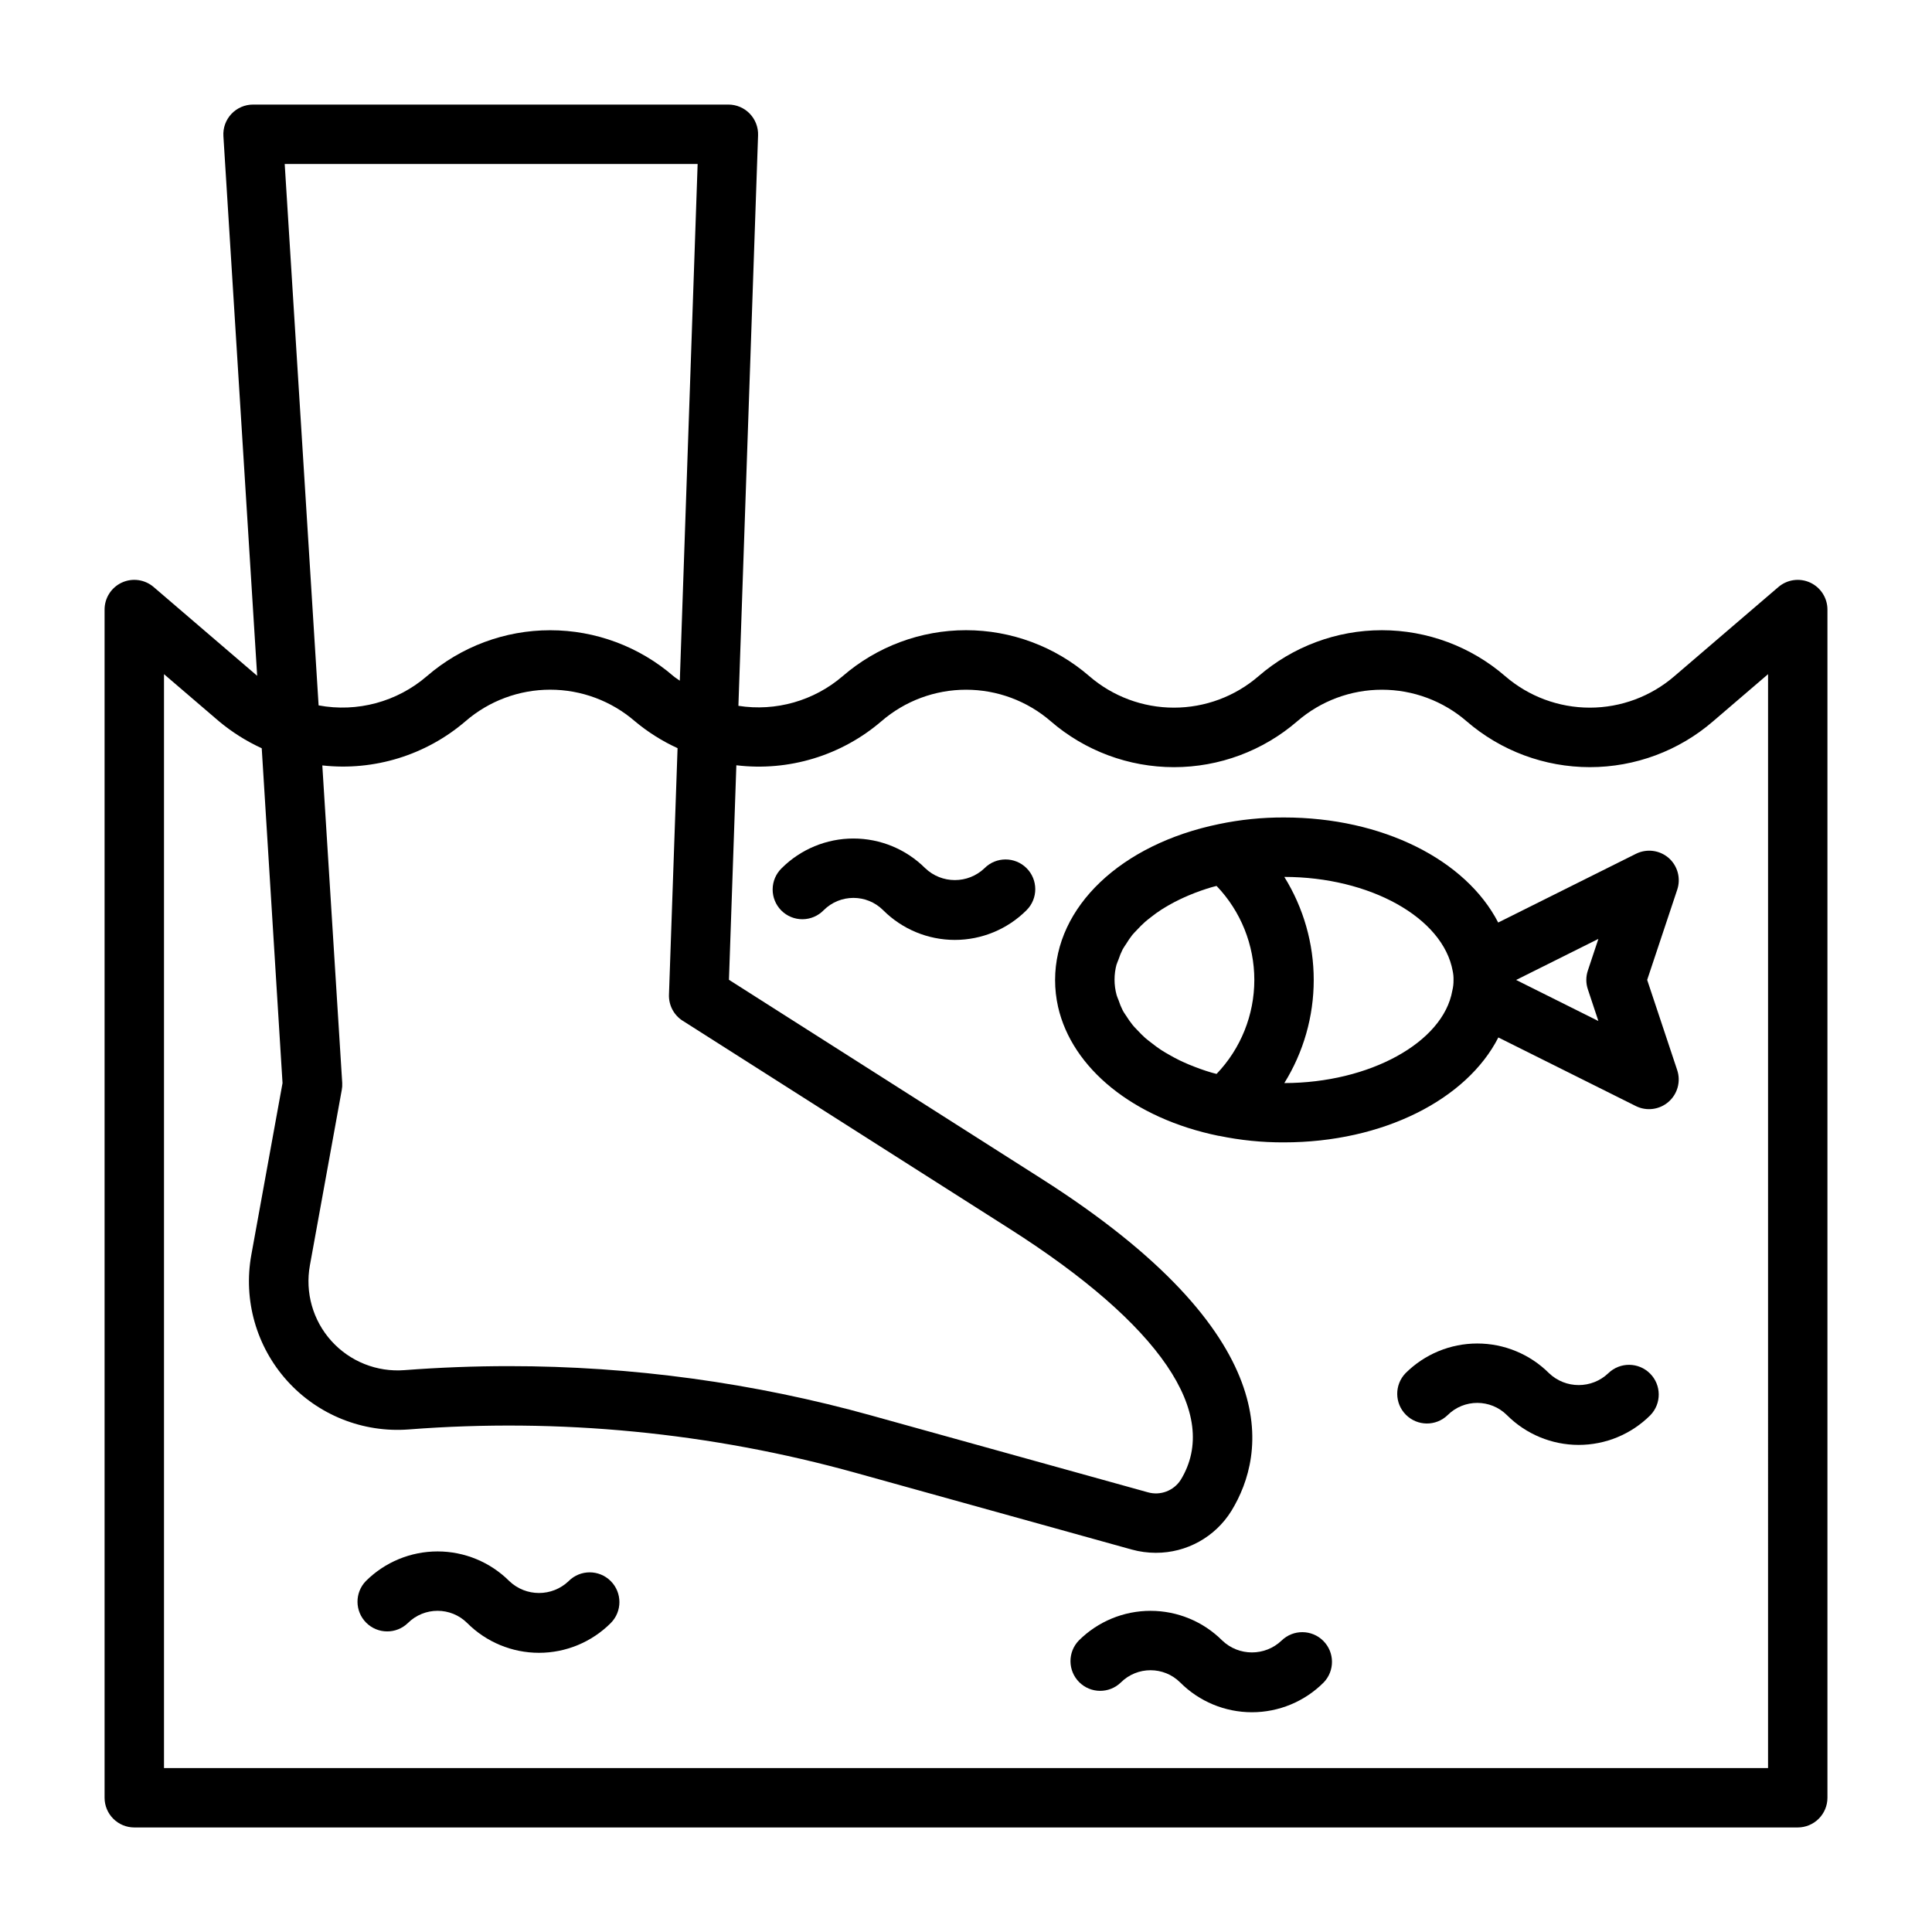 <?xml version="1.0" encoding="UTF-8"?>
<!-- Uploaded to: SVG Repo, www.svgrepo.com, Generator: SVG Repo Mixer Tools -->
<svg fill="#000000" width="800px" height="800px" version="1.1" viewBox="144 144 512 512" xmlns="http://www.w3.org/2000/svg">
 <g>
  <path d="m623.71 298.39c-2.793-1.285-6.074-0.824-8.41 1.172l-27.551 23.617c-6.231 5.391-14.195 8.355-22.434 8.355-8.242 0-16.203-2.965-22.438-8.355-9.074-7.848-20.672-12.168-32.668-12.168-11.996 0-23.594 4.32-32.668 12.168-6.234 5.391-14.195 8.355-22.438 8.355-8.238 0-16.203-2.965-22.434-8.355-9.074-7.852-20.672-12.172-32.668-12.172-12 0-23.598 4.32-32.672 12.172-7.617 6.547-17.723 9.426-27.645 7.871l5.211-151.2c0.074-2.133-0.727-4.203-2.211-5.738-1.48-1.535-3.527-2.402-5.66-2.398h-125.95c-2.176-0.004-4.254 0.891-5.746 2.473-1.492 1.586-2.262 3.715-2.125 5.887l8.949 143.02-27.441-23.531c-2.336-2-5.621-2.461-8.414-1.176-2.793 1.285-4.582 4.078-4.582 7.152v314.88c0 2.09 0.828 4.09 2.305 5.566 1.477 1.477 3.477 2.309 5.566 2.309h440.83c2.09 0 4.09-0.832 5.566-2.309 1.477-1.477 2.309-3.477 2.309-5.566v-314.88c-0.004-3.074-1.793-5.863-4.582-7.148zm-294.83-110.93-4.723 136.93c-0.551-0.418-1.148-0.746-1.684-1.203-9.078-7.848-20.672-12.168-32.672-12.168-11.996 0-23.594 4.32-32.668 12.168-7.894 6.809-18.453 9.66-28.699 7.746l-8.984-143.47zm-3.938 227.06 86.594 55.105c39.926 25.402 56.039 49.035 45.375 66.543v-0.004c-1.863 2.918-5.422 4.258-8.746 3.301l-73.066-20.293-0.004-0.004c-31.312-8.715-63.668-13.133-96.172-13.129-9.242 0-18.492 0.355-27.758 1.062h0.004c-7.301 0.559-14.445-2.297-19.348-7.734-4.902-5.434-7.004-12.836-5.695-20.039l8.438-46.445c0.121-0.617 0.164-1.25 0.129-1.879l-5.277-84.16c13.73 1.523 27.473-2.719 37.953-11.715 6.231-5.391 14.195-8.355 22.434-8.355 8.242 0 16.203 2.965 22.438 8.355 3.438 2.875 7.242 5.277 11.32 7.141l-2.277 65.336c-0.094 2.789 1.293 5.418 3.644 6.914zm287.61 198.03h-425.09v-289.89l14.555 12.477c3.449 2.879 7.262 5.285 11.344 7.156l5.512 88.734-8.266 45.5c-2.184 12 1.324 24.332 9.488 33.395 8.168 9.059 20.07 13.82 32.234 12.891 39.887-3.094 80.008 0.809 118.55 11.535l73.066 20.301h0.004c2.066 0.57 4.203 0.859 6.352 0.859 8.164 0.023 15.758-4.195 20.051-11.141 9.18-15.066 14.84-46.531-50.383-88.023l-82.789-52.688 1.961-56.852c13.883 1.672 27.828-2.562 38.438-11.668 6.234-5.391 14.195-8.355 22.438-8.355 8.238 0 16.203 2.965 22.434 8.355 9.074 7.848 20.672 12.168 32.668 12.168 12 0 23.594-4.32 32.672-12.168 6.231-5.391 14.195-8.355 22.434-8.355 8.238 0 16.203 2.965 22.434 8.355 9.078 7.848 20.672 12.164 32.672 12.164 11.996 0 23.594-4.316 32.668-12.164l14.555-12.477z"/>
  <path d="m586.21 371.36c-2.402-2.078-5.816-2.508-8.66-1.094l-36.512 18.215c-8.547-16.578-30.59-27.844-56.762-27.844-5.789-0.023-11.566 0.562-17.234 1.75-25.977 5.336-43.43 21.922-43.43 41.32-0.004 2.394 0.262 4.785 0.789 7.125 3.691 16.238 19.883 29.535 42.555 34.18h0.125c5.644 1.172 11.395 1.754 17.156 1.73 26.332 0 48.484-11.398 56.844-27.805l36.426 18.176h-0.004c2.848 1.418 6.266 0.98 8.668-1.105 2.398-2.086 3.309-5.41 2.305-8.426l-7.957-23.898 7.965-23.906v-0.004c1.008-3.004 0.109-6.324-2.273-8.414zm-146.29 28.223c0.117-0.449 0.348-0.883 0.504-1.324 0.297-0.914 0.66-1.809 1.094-2.668 0.262-0.496 0.621-0.969 0.93-1.457 0.492-0.816 1.035-1.605 1.621-2.359 0.402-0.488 0.875-0.953 1.324-1.426h-0.004c0.672-0.73 1.379-1.426 2.121-2.086 0.52-0.457 1.102-0.891 1.668-1.332 0.789-0.637 1.668-1.258 2.582-1.852 0.629-0.41 1.301-0.789 1.969-1.188 0.969-0.551 1.961-1.086 3.008-1.574 0.738-0.355 1.496-0.691 2.273-1.023 1.07-0.457 2.18-0.883 3.32-1.281 0.859-0.293 1.715-0.582 2.606-0.844 0.48-0.148 0.984-0.262 1.473-0.387v0.004c6.418 6.703 10 15.625 10 24.906s-3.582 18.203-10 24.906c-0.473-0.125-0.969-0.234-1.441-0.379-0.938-0.277-1.859-0.582-2.754-0.898-1.07-0.379-2.102-0.789-3.109-1.195-0.852-0.363-1.684-0.73-2.488-1.117-0.961-0.473-1.883-0.969-2.769-1.48-0.738-0.418-1.48-0.844-2.172-1.301-0.844-0.551-1.621-1.133-2.363-1.723-0.621-0.473-1.25-0.945-1.82-1.441-0.723-0.637-1.355-1.301-1.984-1.969-0.488-0.512-1-1.008-1.434-1.574l0.004 0.004c-0.566-0.711-1.094-1.457-1.574-2.231-0.332-0.52-0.715-1.016-0.992-1.574-0.426-0.844-0.781-1.719-1.07-2.621-0.164-0.457-0.395-0.898-0.52-1.363v0.004c-0.746-2.699-0.746-5.547 0-8.242zm44.438 31.441c5.094-8.203 7.793-17.664 7.793-27.316 0-9.656-2.699-19.117-7.793-27.316 22.555 0 42.098 10.754 44.633 24.992 0.16 0.766 0.23 1.543 0.207 2.324 0.016 0.961-0.094 1.918-0.324 2.848-2.418 13.707-21.961 24.445-44.516 24.469zm80.445-24.828 2.785 8.383-21.797-10.879 21.797-10.879-2.793 8.391c-0.543 1.617-0.539 3.367 0.008 4.984z"/>
  <path d="m294.71 563c-4.402 4.215-11.344 4.215-15.746 0-5.047-5.031-11.879-7.856-19.004-7.856-7.129 0-13.961 2.824-19.008 7.856-2.984 3.09-2.941 8 0.094 11.035 3.039 3.035 7.949 3.078 11.035 0.098 4.356-4.336 11.395-4.336 15.746 0 5.039 5.043 11.879 7.879 19.012 7.879 7.129 0 13.969-2.836 19.008-7.879 3.074-3.078 3.07-8.066-0.008-11.141-3.078-3.074-8.062-3.07-11.137 0.008z"/>
  <path d="m570.24 507.9c-4.402 4.211-11.34 4.211-15.742 0-5.043-5.031-11.879-7.859-19.004-7.859s-13.961 2.828-19.004 7.859c-2.984 3.09-2.941 8 0.098 11.035 3.035 3.039 7.945 3.082 11.035 0.098 4.352-4.336 11.391-4.336 15.742 0 5.039 5.047 11.875 7.883 19.004 7.883 7.129 0 13.965-2.836 19.004-7.883 2.981-3.09 2.941-8-0.098-11.035-3.035-3.035-7.945-3.078-11.035-0.098z"/>
  <path d="m483.65 578.75c-4.406 4.211-11.344 4.211-15.746 0-5.043-5.035-11.879-7.863-19.004-7.863s-13.957 2.828-19.004 7.863c-2.981 3.086-2.938 7.996 0.098 11.035 3.035 3.035 7.945 3.078 11.035 0.094 4.352-4.336 11.391-4.336 15.746 0 5.035 5.047 11.871 7.883 19 7.883 7.129 0 13.969-2.836 19.004-7.883 2.984-3.09 2.941-7.996-0.094-11.035-3.039-3.035-7.949-3.078-11.035-0.094z"/>
  <path d="m404.92 374.07c-4.402 4.215-11.34 4.215-15.742 0-5.047-5.027-11.883-7.856-19.008-7.856s-13.961 2.828-19.008 7.856c-1.52 1.469-2.383 3.484-2.402 5.594-0.02 2.113 0.812 4.144 2.305 5.637 1.492 1.492 3.523 2.324 5.637 2.305 2.109-0.02 4.125-0.883 5.594-2.402 4.352-4.336 11.391-4.336 15.742 0 5.039 5.047 11.875 7.883 19.008 7.883 7.129 0 13.969-2.836 19.008-7.883 3.074-3.074 3.07-8.062-0.004-11.137-3.078-3.07-8.062-3.07-11.137 0.004z"/>
 </g>
</svg>